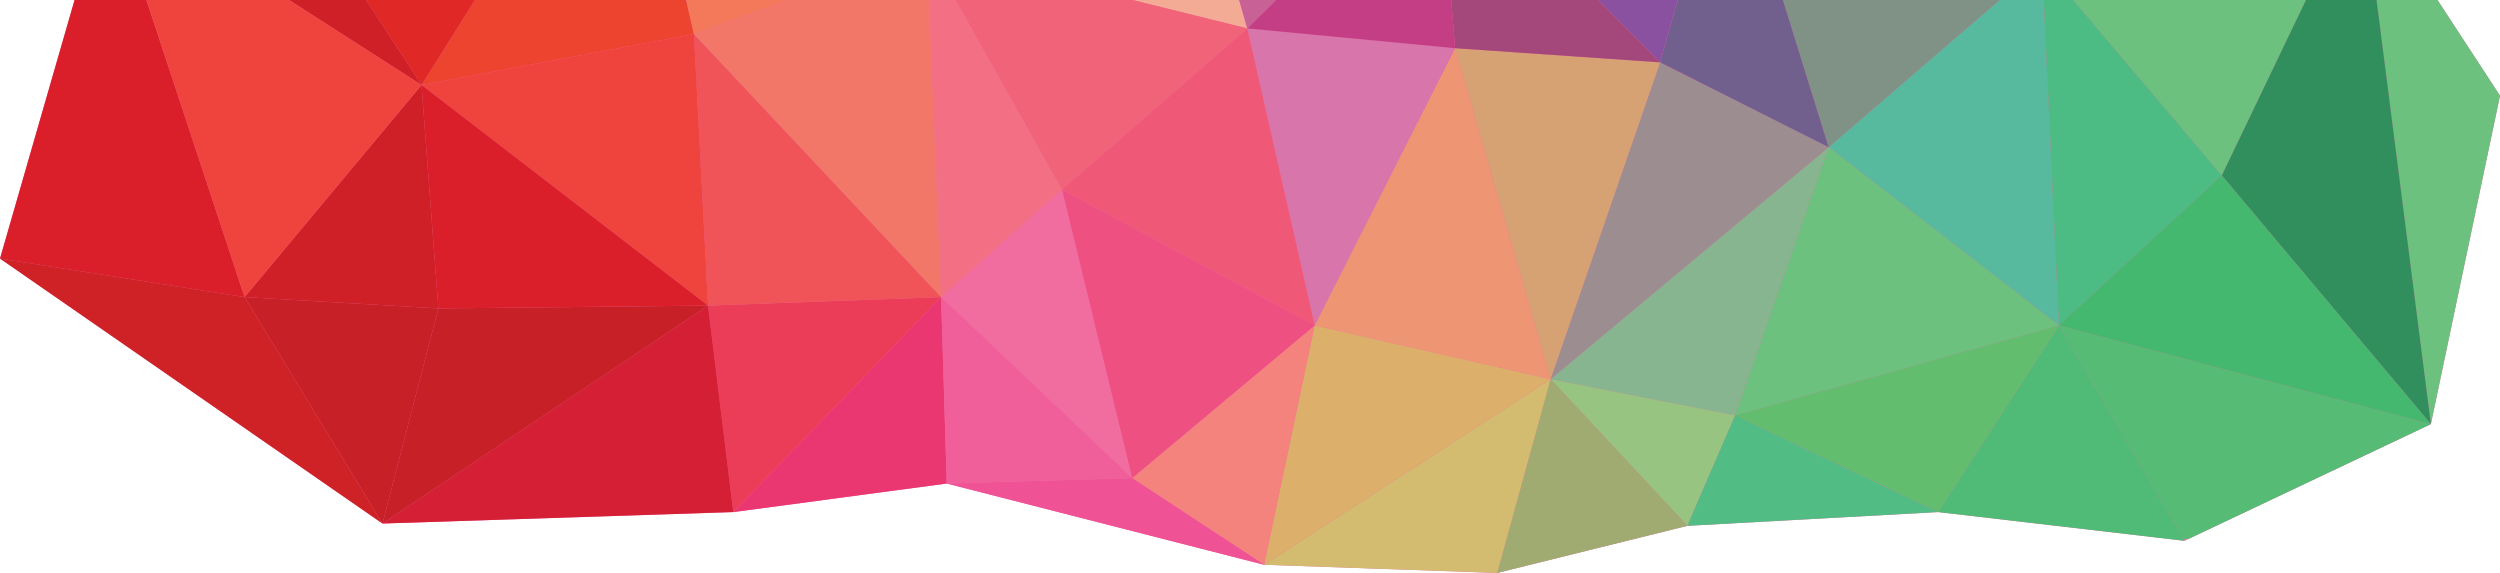 <?xml version="1.0" encoding="utf-8"?>
<!-- Generator: Adobe Illustrator 24.1.2, SVG Export Plug-In . SVG Version: 6.00 Build 0)  -->
<svg version="1.1" id="Layer_1" xmlns="http://www.w3.org/2000/svg" xmlns:xlink="http://www.w3.org/1999/xlink" x="0px" y="0px"
	 width="2314px" height="530.31px" viewBox="0 0 2314 530.31" style="enable-background:new 0 0 2314 530.31;" xml:space="preserve"
	>
<style type="text/css">
	.st0{fill:#ED6EA9;}
	.st1{fill:#6BC17D;}
	.st2{fill:#EA3771;}
	.st3{fill:#DA1F2A;}
	.st4{fill:#57B99D;}
	.st5{fill:#56BC75;}
	.st6{fill:#86B58F;}
	.st7{fill:#9C8D90;}
	.st8{fill:#97C480;}
	.st9{fill:#A0AB72;}
	.st10{fill:#D3BB70;}
	.st11{fill:#DCAF6B;}
	.st12{fill:#D6A273;}
	.st13{fill:#EE9574;}
	.st14{fill:#D875AA;}
	.st15{fill:#F05878;}
	.st16{fill:#EB3D58;}
	.st17{fill:#F05358;}
	.st18{fill:#7F9285;}
	.st19{fill:#71608E;}
	.st20{fill:#4CBB84;}
	.st21{fill:#308F5D;}
	.st22{fill:#44B86E;}
	.st23{fill:#4FBB76;}
	.st24{fill:#62BE6E;}
	.st25{fill:#52BC85;}
	.st26{fill:#F4837E;}
	.st27{fill:#EF5082;}
	.st28{fill:#EF5295;}
	.st29{fill:#F16C9F;}
	.st30{fill:#F05F9A;}
	.st31{fill:#D41F34;}
	.st32{fill:#C72027;}
	.st33{fill:#CE2227;}
	.st34{fill:#EF433E;}
	.st35{fill:#ED4430;}
	.st36{fill:#E02826;}
	.st37{fill:#D02027;}
	.st38{fill:#F3AB96;}
	.st39{fill:#F16378;}
	.st40{fill:#F26F84;}
	.st41{fill:#F37769;}
	.st42{fill:#F4795A;}
	.st43{fill:#8A51A0;}
	.st44{fill:#A4477A;}
	.st45{fill:#C33E84;}
	.st46{fill:#C86296;}
</style>
<g id="Layer_2_1_">
	<g id="Layer_1-2">
		<polygon class="st0" points="69.02,0 0,239.34 354,484.58 678.72,473.98 876.29,447.56 1170.06,522.75 1385.82,530.31 
			1561.81,486.71 1793.97,473.98 2022,500.58 2250,392.58 2314,88.58 2256.14,0 		"/>
		<polygon class="st1" points="2199.72,0 2250,392.57 2314,88.57 2256.14,0 		"/>
		<polygon class="st2" points="678.72,473.97 876.29,447.55 871.1,275 		"/>
		<polygon class="st3" points="69.02,0 0,239.33 226.38,275 135.5,0 		"/>
		<polygon class="st4" points="1850.78,0 1692.58,136.25 1905.75,301.18 1891.73,0 		"/>
		<polygon class="st1" points="1606,384.57 1905.75,301.18 1692.58,136.25 		"/>
		<polygon class="st5" points="2021.22,499.24 2026.25,498.56 2250,392.57 1905.75,301.18 		"/>
		<polygon class="st6" points="1435.22,350.92 1606,384.57 1692.58,136.25 		"/>
		<polygon class="st7" points="1435.22,350.92 1692.58,136.25 1536.6,57.71 		"/>
		<polygon class="st8" points="1435.22,350.92 1561.81,486.7 1606,384.57 		"/>
		<polygon class="st9" points="1385.82,530.3 1561.81,486.7 1435.22,350.92 		"/>
		<polygon class="st10" points="1170.06,522.75 1385.82,530.3 1435.22,350.92 		"/>
		<polygon class="st11" points="1170.06,522.75 1435.22,350.92 1216.85,301.18 		"/>
		<polygon class="st12" points="1346.83,44.62 1435.22,350.92 1536.6,57.71 		"/>
		<polygon class="st13" points="1216.85,301.18 1435.22,350.92 1346.83,44.62 		"/>
		<polygon class="st14" points="1154.46,26.3 1216.85,301.18 1346.83,44.62 		"/>
		<polygon class="st15" points="982.88,175.52 1216.85,301.18 1154.46,26.3 		"/>
		<polygon class="st16" points="655.33,282.85 678.72,473.97 871.1,275 		"/>
		<polygon class="st17" points="642.33,31.53 655.33,282.85 871.1,275 		"/>
		<polygon class="st18" points="1650.23,0 1692.58,136.25 1850.78,0 		"/>
		<polygon class="st19" points="1552.78,0 1536.6,57.71 1692.58,136.25 1650.23,0 		"/>
		<polygon class="st20" points="1891.73,0 1905.75,301.18 2056.53,162.43 1918.89,0 		"/>
		<polygon class="st1" points="1918.89,0 2056.53,162.43 2134.44,0 		"/>
		<polygon class="st21" points="2134.44,0 2056.53,162.43 2250,392.57 2199.72,0 		"/>
		<polygon class="st22" points="1905.75,301.18 2250,392.57 2056.53,162.43 		"/>
		<polygon class="st23" points="1793.97,473.97 2022,500.57 1905.75,301.18 		"/>
		<polygon class="st24" points="1606,384.57 1793.97,473.97 1905.75,301.18 		"/>
		<polygon class="st25" points="1561.81,486.7 1793.97,473.97 1606,384.57 		"/>
		<polygon class="st26" points="1047.87,442.55 1170.06,522.75 1216.85,301.18 		"/>
		<polygon class="st27" points="982.88,175.52 1047.87,442.55 1216.85,301.18 		"/>
		<polygon class="st28" points="876.29,447.55 1170.06,522.75 1047.87,442.55 		"/>
		<polygon class="st29" points="871.1,275 1047.87,442.55 982.88,175.52 		"/>
		<polygon class="st30" points="871.1,275 876.29,447.55 1047.87,442.55 		"/>
		<polygon class="st31" points="354,484.57 678.72,473.97 655.33,282.85 		"/>
		<polygon class="st32" points="405.75,285.47 354,484.57 655.33,282.85 		"/>
		<polygon class="st32" points="226.38,275 354,484.57 405.75,285.47 		"/>
		<polygon class="st33" points="226.38,275 0,239.33 354,484.57 		"/>
		<polygon class="st34" points="390.16,78.66 655.33,282.85 642.33,31.53 		"/>
		<polygon class="st3" points="390.16,78.66 405.75,285.47 655.33,282.85 		"/>
		<polygon class="st35" points="439.56,0 390.16,78.66 642.33,31.53 635.06,0 		"/>
		<polygon class="st36" points="338.83,0 390.16,78.66 439.56,0 		"/>
		<polygon class="st37" points="226.38,275 405.75,285.47 390.16,78.66 		"/>
		<polygon class="st37" points="267.51,0 390.16,78.66 338.83,0 		"/>
		<polygon class="st34" points="135.5,0 226.38,275 390.16,78.66 267.51,0 		"/>
		<polygon class="st38" points="1048.15,0 1154.46,26.3 1146.95,0 		"/>
		<polygon class="st39" points="884.46,0 982.88,175.52 1154.46,26.3 1048.15,0 		"/>
		<polygon class="st40" points="860,0 871.1,275 982.88,175.52 884.46,0 		"/>
		<polygon class="st41" points="728.96,0 642.33,31.53 871.1,275 860,0 		"/>
		<polygon class="st42" points="635.06,0 642.33,31.53 728.96,0 		"/>
		<polygon class="st43" points="1479.29,0 1536.6,57.71 1552.78,0 		"/>
		<polygon class="st44" points="1343.24,0 1346.83,44.62 1536.6,57.71 1479.29,0 		"/>
		<polygon class="st45" points="1180.96,0 1154.46,26.3 1346.83,44.62 1343.24,0 		"/>
		<polygon class="st46" points="1146.95,0 1154.46,26.3 1180.96,0 		"/>
	</g>
</g>
</svg>
